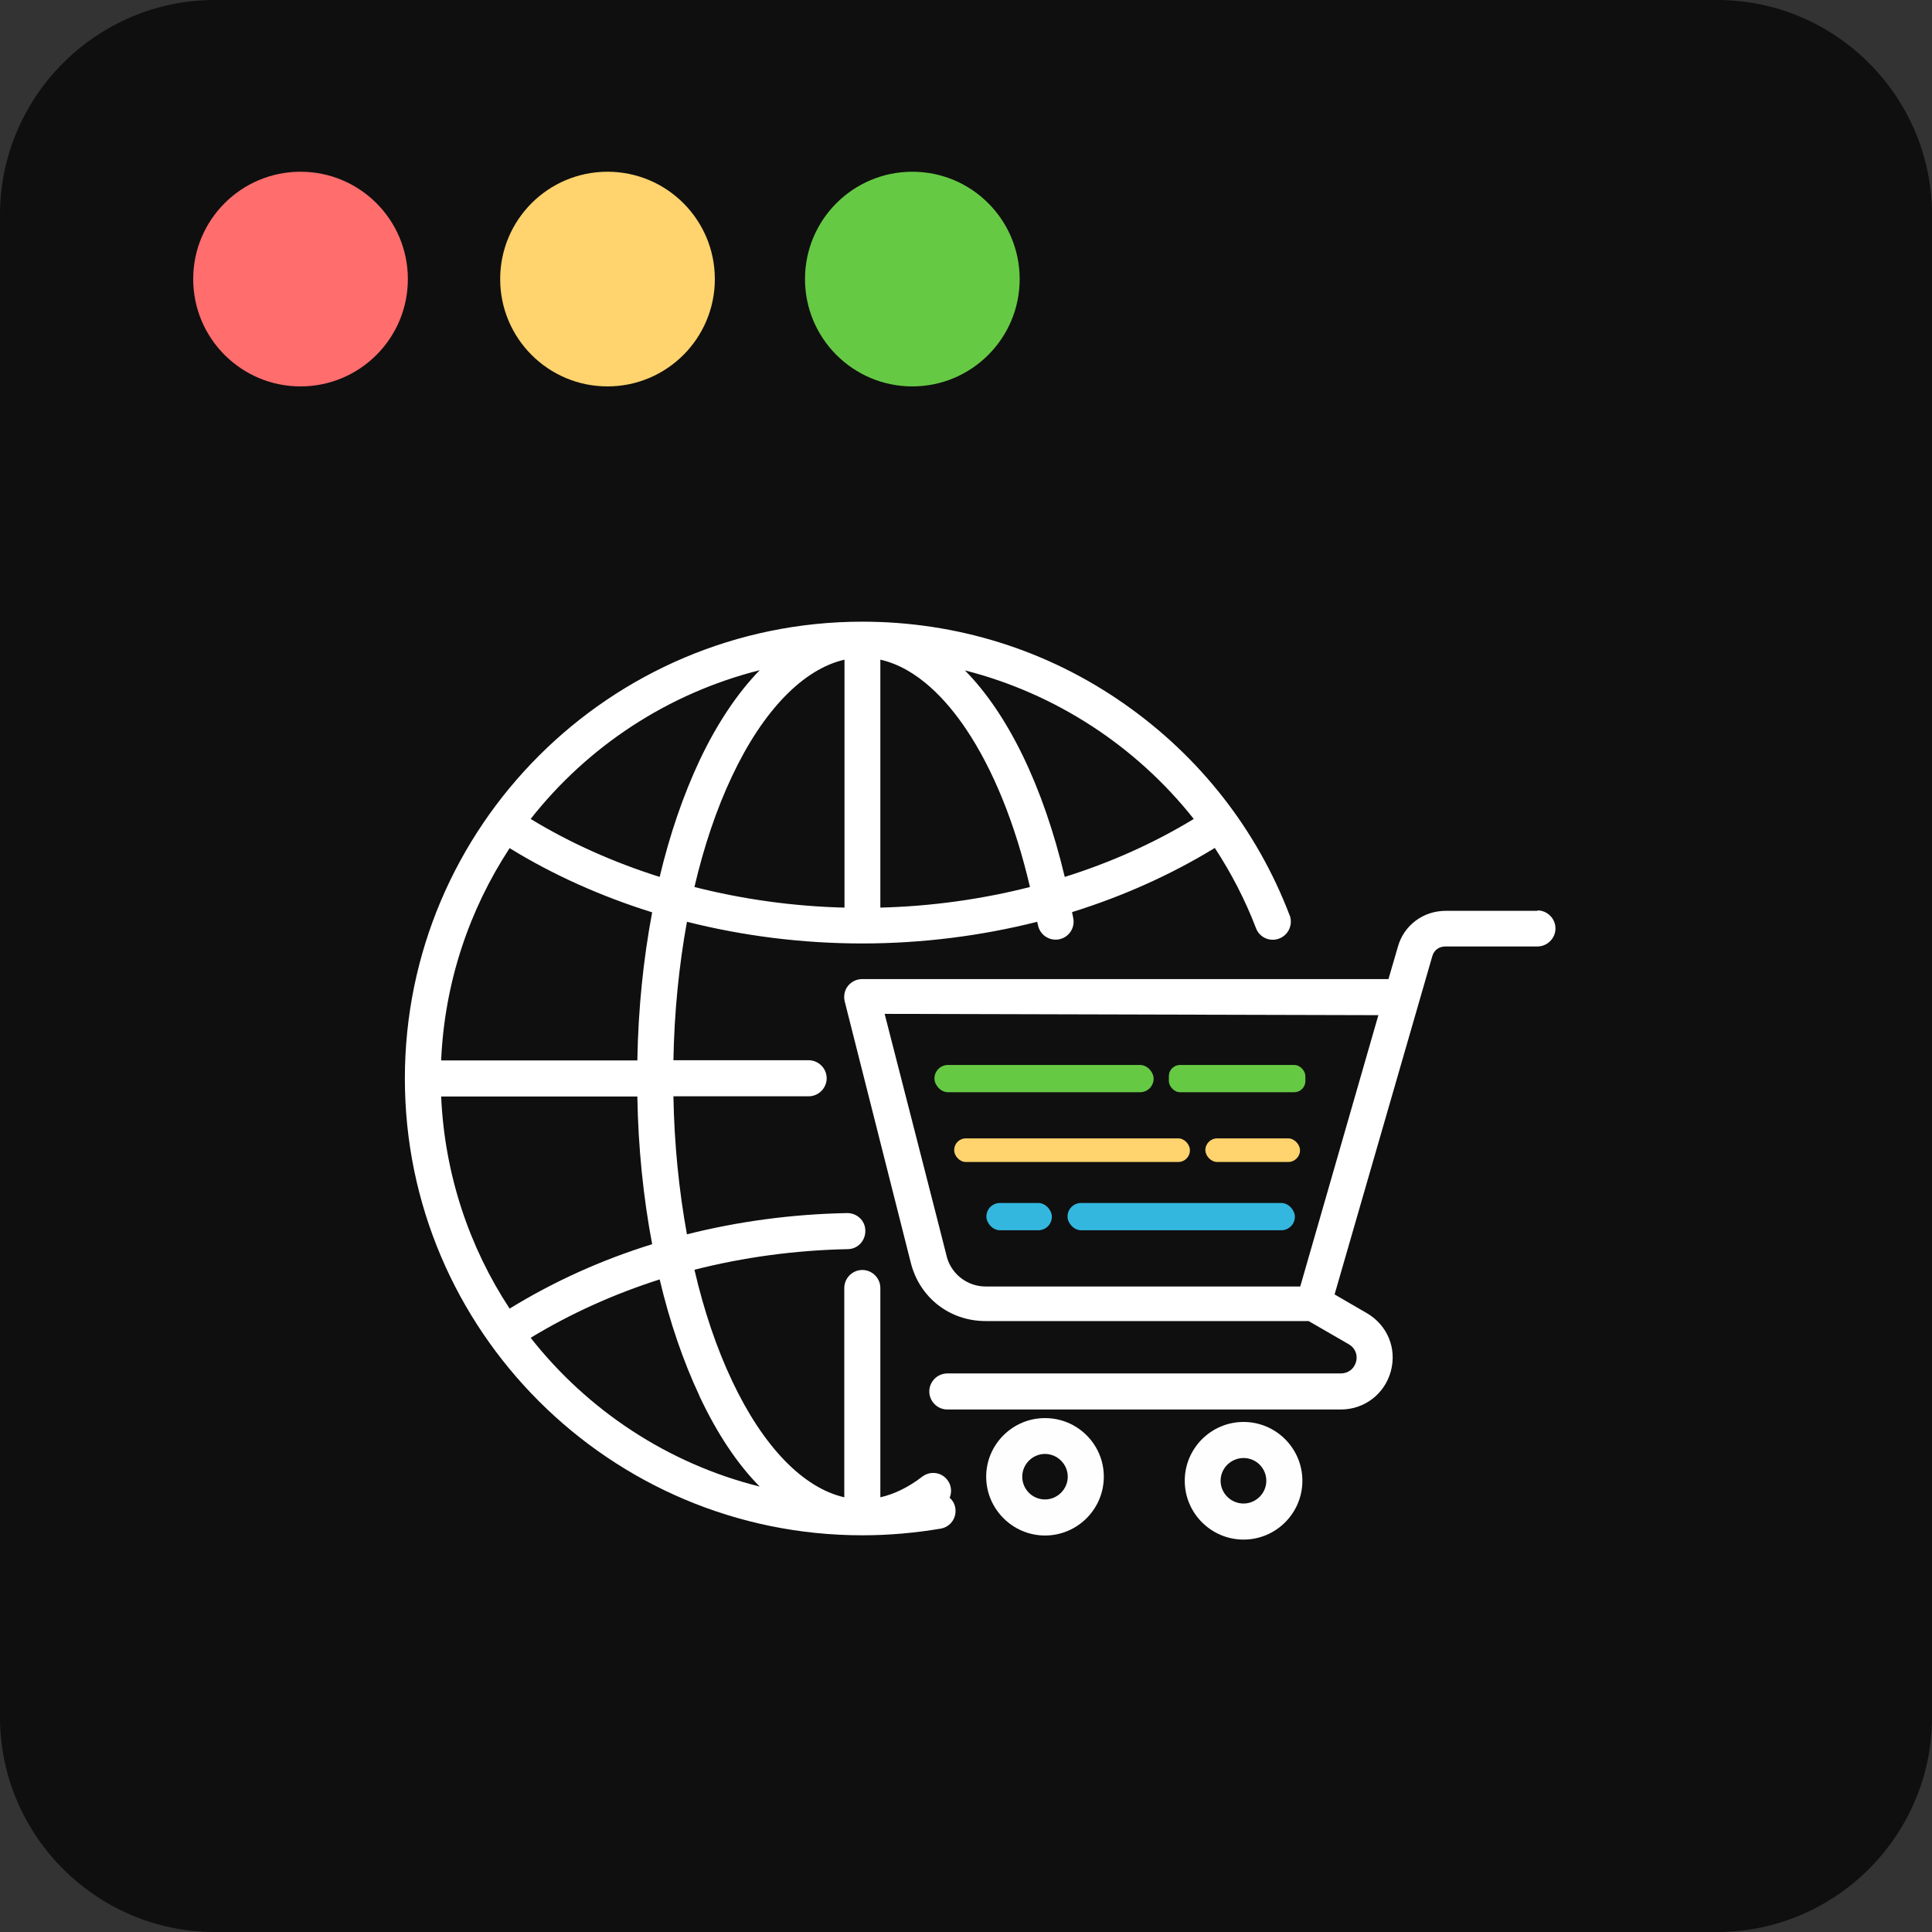 <?xml version="1.0" encoding="UTF-8"?>
<svg id="Layer_1" data-name="Layer 1" xmlns="http://www.w3.org/2000/svg" viewBox="0 0 90 90">
  <rect x="0" y="0" width="90" height="90" fill="#333333" stroke="none"/>
  <defs>
    <style>
      .cls-1 {
        fill: #fefefe;
      }

      .cls-1, .cls-2, .cls-3, .cls-4, .cls-5, .cls-6, .cls-7 {
        stroke-width: 0px;
      }

      .cls-2 {
        fill: #66c944;
      }

      .cls-3 {
        fill: #0f0f0f;
      }

      .cls-4 {
        fill: #fff;
      }

      .cls-5 {
        fill: #33b7df;
      }

      .cls-6 {
        fill: #ff6d6d;
      }

      .cls-7 {
        fill: #ffd36d;
      }
    </style>
  </defs>
  <path class="cls-3" d="M10,0h70c5.5,0,10,4.5,10,10v70c0,5.5-4.5,10-10,10H10c-5.5,0-10-4.5-10-10V10C0,4.5,4.5,0,10,0Z"/>
  <g>
    <g>
      <path class="cls-1" d="M57.93,66.24c-1.51,0-2.74,1.23-2.74,2.74s1.23,2.74,2.74,2.74,2.74-1.23,2.74-2.74-1.23-2.74-2.74-2.74ZM57.93,70.04c-.59,0-1.07-.48-1.07-1.06s.48-1.06,1.07-1.06,1.06.48,1.06,1.06-.48,1.06-1.06,1.06Z"/>
      <path class="cls-1" d="M48.68,66.06c-1.51,0-2.74,1.23-2.74,2.73s1.23,2.74,2.74,2.74,2.74-1.23,2.74-2.74-1.23-2.73-2.74-2.73ZM48.68,69.85c-.59,0-1.06-.48-1.06-1.06s.48-1.06,1.06-1.06,1.06.48,1.06,1.06-.48,1.06-1.06,1.06Z"/>
      <path class="cls-4" d="M60.08,42.65c-1.52-3.99-4.18-7.39-7.69-9.85-3.59-2.52-7.82-3.84-12.22-3.84-11.75,0-21.31,9.55-21.31,21.28s9.56,21.28,21.31,21.28c1.24,0,2.46-.11,3.65-.31.46-.08.76-.51.68-.97-.03-.19-.13-.35-.26-.47.11-.27.08-.59-.11-.83-.28-.37-.81-.43-1.17-.15-.64.49-1.29.81-1.95.96v-9.75c0-.46-.38-.84-.84-.84s-.84.38-.84.84v9.75c-1.92-.44-3.78-2.36-5.22-5.41-.73-1.54-1.32-3.29-1.76-5.19,2.28-.58,4.68-.91,7.14-.96.46,0,.83-.39.82-.86,0-.46-.38-.82-.84-.82h-.02c-2.57.05-5.07.39-7.45.99-.37-2.03-.59-4.2-.63-6.43h6.3c.46,0,.84-.38.84-.84s-.38-.84-.84-.84h-6.3c.04-2.24.26-4.41.63-6.45,2.62.66,5.37,1.01,8.16,1.01s5.54-.35,8.16-1.01c0,.05.02.09.03.14.08.46.52.76.97.68.46-.08.76-.52.68-.97-.02-.1-.04-.2-.06-.3,2.37-.74,4.61-1.74,6.65-2.99.76,1.16,1.41,2.41,1.92,3.74.16.43.65.65,1.08.48.43-.16.65-.65.49-1.08ZM23.74,39.51c2.03,1.25,4.27,2.25,6.64,2.99-.41,2.18-.65,4.5-.69,6.9h-9.14c.16-3.64,1.31-7.02,3.19-9.89ZM20.55,51.08h9.14c.04,2.39.28,4.71.69,6.88-2.36.73-4.59,1.74-6.64,3-1.88-2.86-3.03-6.25-3.19-9.89ZM32.59,65.05c.82,1.74,1.76,3.15,2.8,4.2-4.29-1.07-8.02-3.56-10.67-6.93,1.86-1.13,3.88-2.04,6.01-2.72.47,1.99,1.1,3.82,1.86,5.44ZM30.73,40.85c-2.15-.68-4.17-1.58-6.01-2.7,2.65-3.37,6.38-5.85,10.67-6.93-1.03,1.06-1.98,2.47-2.8,4.2-.76,1.62-1.39,3.45-1.86,5.43ZM39.33,42.28c-2.39-.06-4.74-.39-6.98-.96.44-1.89,1.03-3.64,1.76-5.18,1.44-3.05,3.31-4.97,5.23-5.41v11.55ZM41.01,42.28v-11.55c1.74.39,3.11,1.92,3.99,3.23,1.27,1.89,2.29,4.41,2.98,7.36-2.24.57-4.59.9-6.98.96ZM49.6,40.85c-1.01-4.24-2.64-7.58-4.65-9.62,4.21,1.07,7.97,3.52,10.66,6.92-1.84,1.12-3.87,2.03-6.01,2.7Z"/>
      <path class="cls-4" d="M71.63,42.43h-4.28c-1.05,0-1.95.67-2.23,1.67l-.44,1.51h-24.52c-.26,0-.5.12-.66.32-.16.2-.21.47-.15.72l3.08,12.18c.41,1.62,1.81,2.71,3.48,2.71h15.05l1.87,1.08c.3.17.43.5.34.82-.09.33-.37.54-.71.54h-18.33c-.46,0-.84.38-.84.84s.38.84.84.84h18.33c1.1,0,2.04-.72,2.33-1.78.29-1.07-.16-2.15-1.12-2.71l-1.5-.87,4.55-15.75c.08-.29.31-.46.62-.46h4.28c.46,0,.84-.38.84-.84s-.38-.84-.84-.84ZM60.57,59.93h-14.65c-.83,0-1.56-.54-1.8-1.33,0-.03-2.91-11.37-2.91-11.37l23,.06-3.64,12.64Z"/>
    </g>
    <rect class="cls-2" x="43.53" y="49.61" width="10.21" height="1.27" rx=".63" ry=".63"/>
    <rect class="cls-2" x="54.45" y="49.61" width="6.36" height="1.27" rx=".52" ry=".52"/>
    <rect class="cls-7" x="44.45" y="53.03" width="10.98" height="1.1" rx=".54" ry=".54"/>
    <rect class="cls-7" x="56.15" y="53.03" width="4.41" height="1.1" rx=".55" ry=".55"/>
    <rect class="cls-5" x="49.73" y="56.04" width="10.59" height="1.27" rx=".63" ry=".63"/>
    <rect class="cls-5" x="45.95" y="56.04" width="3.05" height="1.27" rx=".63" ry=".63"/>
  </g>
  <circle class="cls-6" cx="14" cy="13" r="5"/>
  <circle class="cls-7" cx="28.3" cy="13" r="5"/>
  <circle class="cls-2" cx="42.5" cy="13" r="5"/>
</svg>